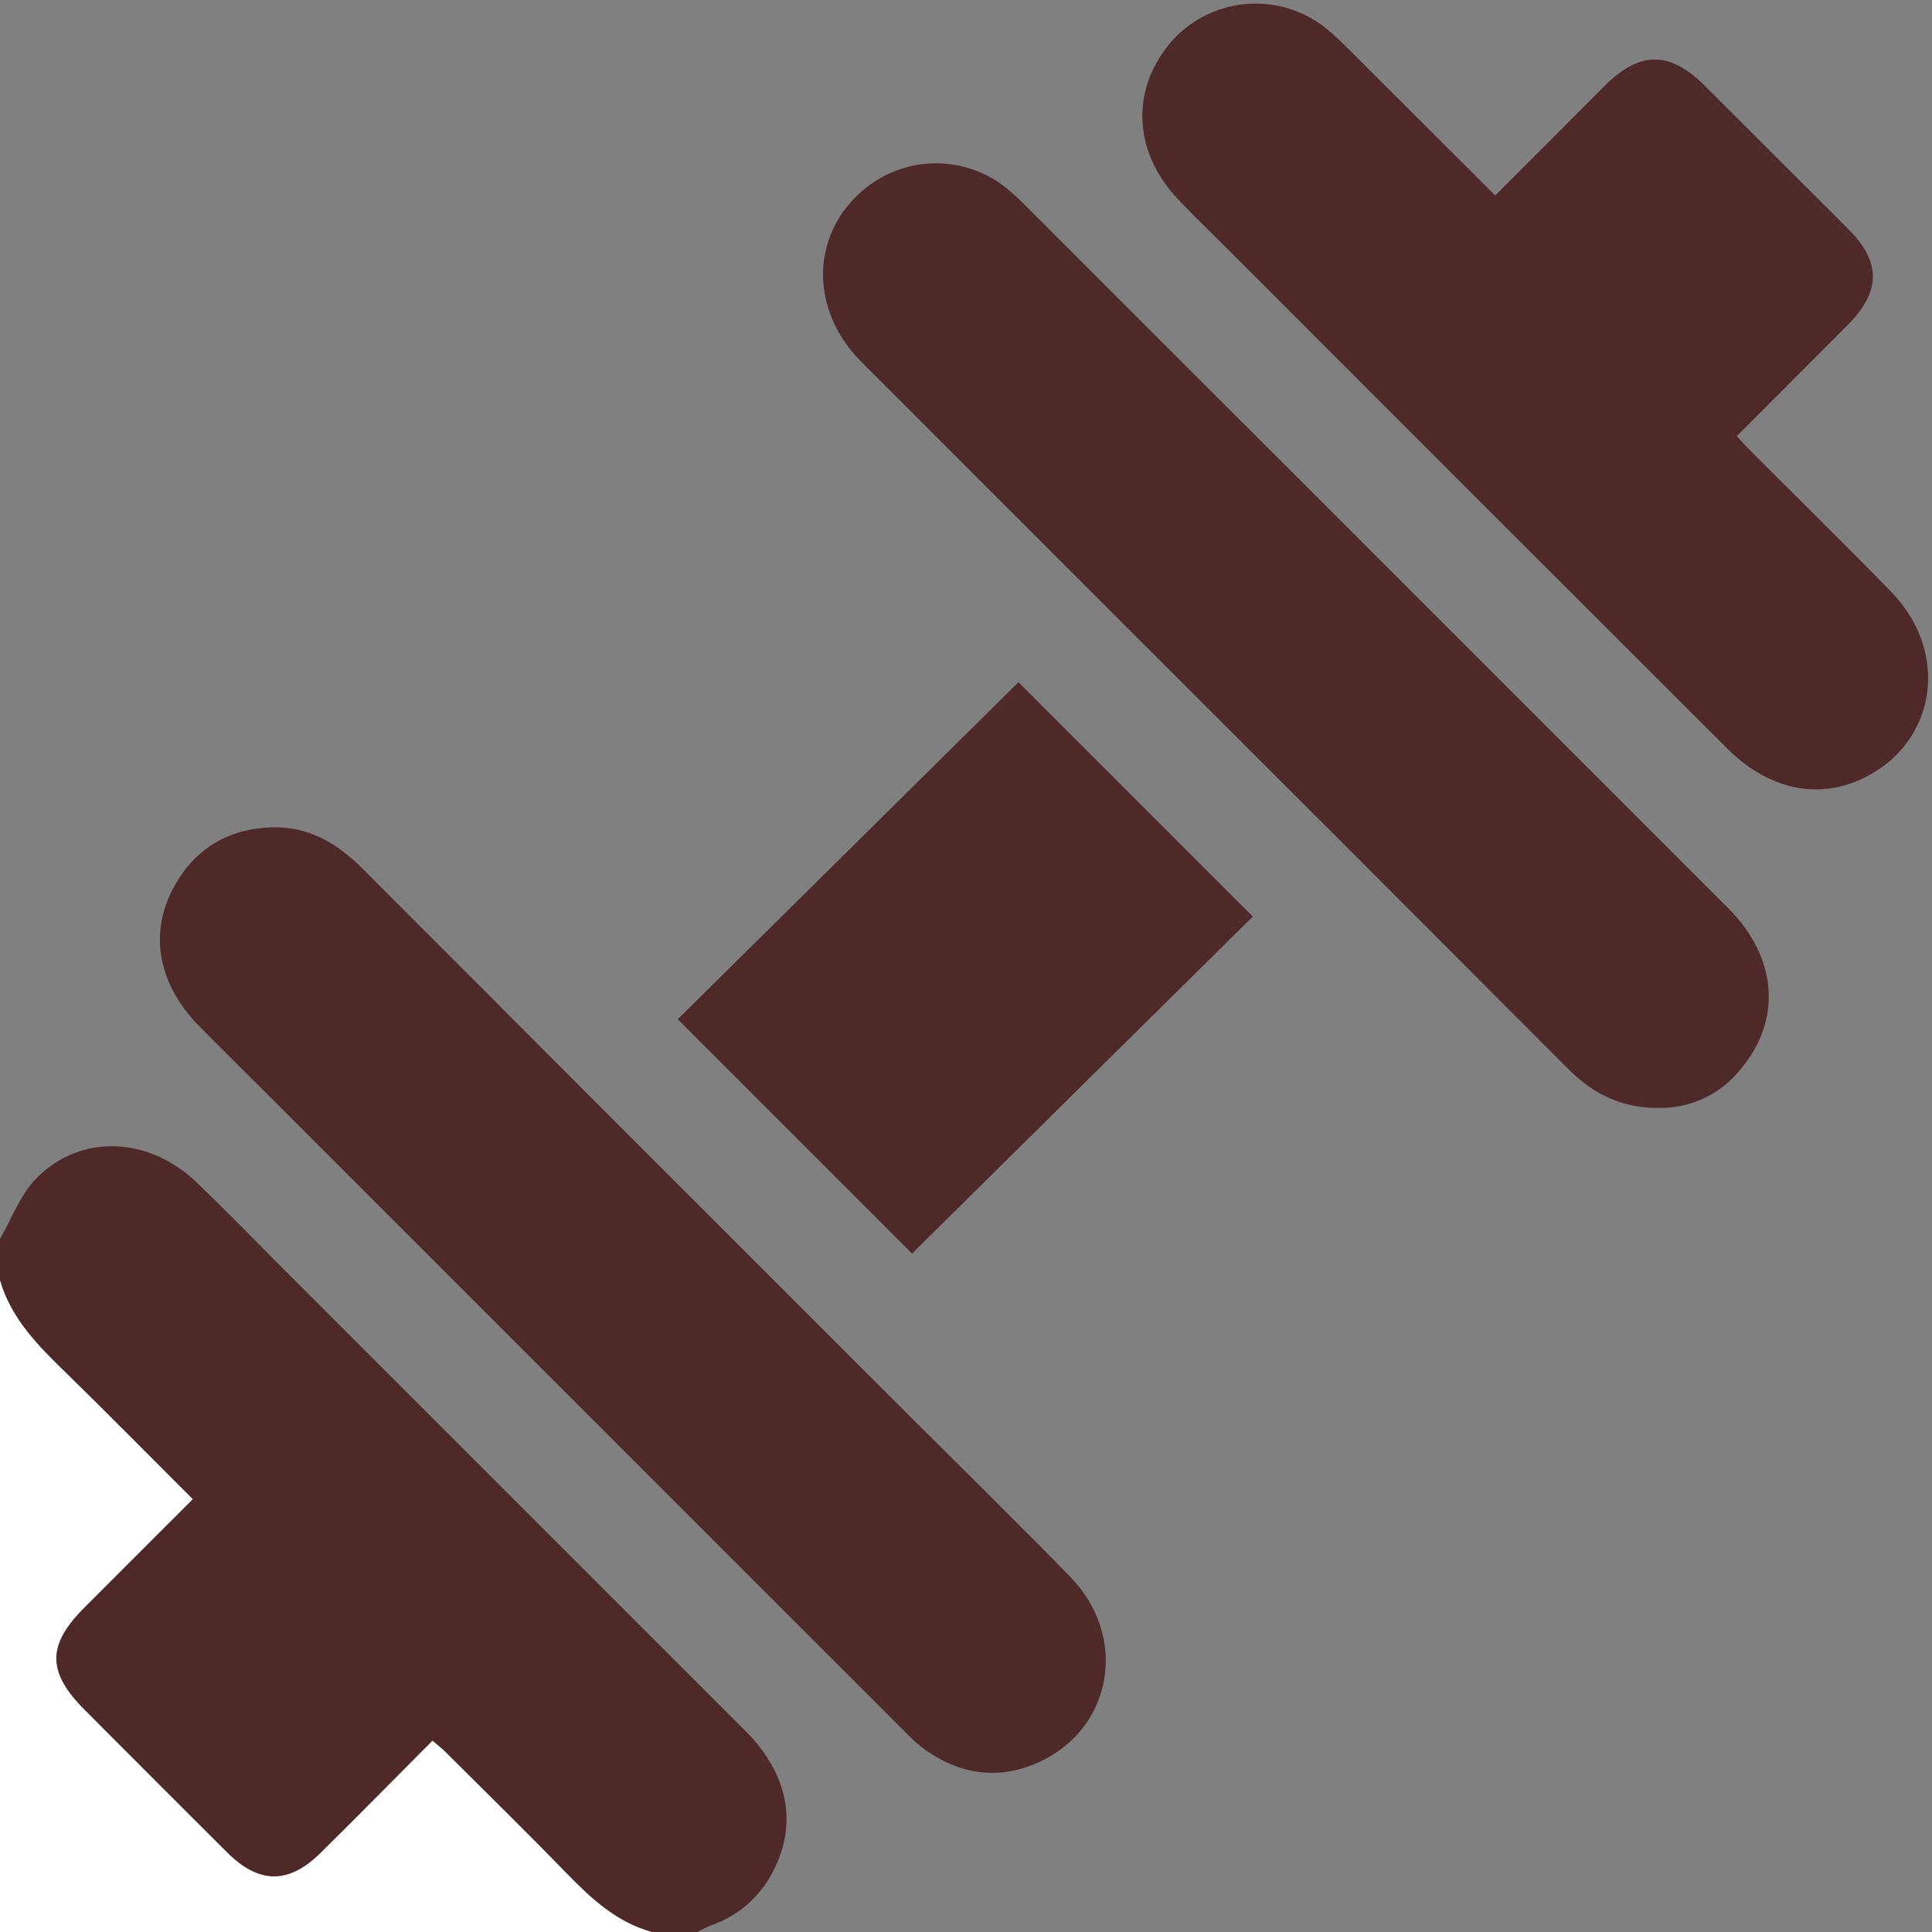 <svg width="30" height="30" viewBox="0 0 30 30" fill="none" xmlns="http://www.w3.org/2000/svg">
<rect x="0" y="0" width="30" height="30" fill="#808080" stroke="none"/>
<g clip-path="url(#clip0_738_126)">
<path d="M0 19.238C0.182 18.925 0.31 18.56 0.555 18.307C1.241 17.599 2.307 17.641 3.06 18.366C3.453 18.743 3.833 19.134 4.218 19.52C6.67 21.972 9.122 24.423 11.572 26.874C12.251 27.554 12.396 28.346 11.982 29.1C11.781 29.472 11.448 29.755 11.049 29.894C10.97 29.922 10.897 29.967 10.822 30H10.119C9.573 29.848 9.179 29.481 8.796 29.087C8.179 28.452 7.544 27.832 6.918 27.206C6.86 27.148 6.793 27.097 6.716 27.03C6.13 27.616 5.563 28.193 4.99 28.763C4.489 29.262 4.024 29.262 3.525 28.763C2.786 28.027 2.049 27.29 1.312 26.552C0.727 25.966 0.727 25.546 1.305 24.965L2.99 23.28C2.325 22.616 1.685 21.965 1.031 21.327C0.603 20.904 0.175 20.485 0 19.882V19.238Z" fill="#4E2928"/>
<path d="M0 19.882C0.175 20.485 0.603 20.908 1.034 21.326C1.688 21.965 2.328 22.615 2.993 23.279L1.308 24.964C0.727 25.545 0.729 25.965 1.315 26.552C2.05 27.29 2.786 28.027 3.523 28.762C4.024 29.262 4.489 29.262 4.988 28.762C5.566 28.193 6.13 27.619 6.716 27.03C6.79 27.097 6.863 27.148 6.918 27.206C7.546 27.832 8.179 28.452 8.796 29.087C9.179 29.481 9.573 29.848 10.119 30H0V19.882Z" fill="white"/>
<path d="M23.218 3.036L24.91 1.34C25.468 0.784 25.925 0.785 26.488 1.347C27.226 2.083 27.963 2.82 28.7 3.557C29.213 4.07 29.207 4.527 28.692 5.045C28.123 5.617 27.552 6.188 26.968 6.773C27.05 6.86 27.119 6.938 27.194 7.012C27.917 7.737 28.648 8.452 29.362 9.185C30.289 10.137 30.07 11.541 28.923 12.089C28.222 12.423 27.458 12.257 26.823 11.626C24.231 9.038 21.64 6.448 19.051 3.856C18.796 3.601 18.535 3.352 18.288 3.09C17.605 2.364 17.555 1.419 18.157 0.683C18.45 0.332 18.869 0.11 19.324 0.064C19.779 0.019 20.233 0.154 20.59 0.439C20.71 0.538 20.823 0.646 20.934 0.756C21.686 1.504 22.436 2.256 23.218 3.036Z" fill="#4E2928"/>
<path d="M25.868 17.202C25.199 17.232 24.744 16.992 24.346 16.594C22.09 14.331 19.831 12.071 17.569 9.814C16.17 8.416 14.772 7.017 13.374 5.618C12.549 4.789 12.59 3.592 13.457 2.908C13.765 2.666 14.146 2.535 14.538 2.536C14.93 2.537 15.311 2.669 15.618 2.913C15.716 2.993 15.81 3.078 15.899 3.168C19.545 6.811 23.189 10.455 26.833 14.099C27.601 14.867 27.676 15.839 27.023 16.609C26.883 16.784 26.708 16.927 26.509 17.029C26.31 17.131 26.092 17.19 25.868 17.202Z" fill="#4E2928"/>
<path d="M4.241 12.846C4.807 12.837 5.241 13.1 5.629 13.488C8.478 16.343 11.329 19.195 14.183 22.046C14.996 22.859 15.818 23.663 16.62 24.486C17.514 25.405 17.288 26.81 16.162 27.349C15.54 27.645 14.933 27.568 14.37 27.174C14.261 27.093 14.158 27.002 14.064 26.903C10.412 23.253 6.761 19.602 3.11 15.951C2.457 15.297 2.304 14.501 2.699 13.775C3.03 13.169 3.553 12.864 4.241 12.846Z" fill="#4E2928"/>
<path d="M15.814 10.594L19.453 14.233L14.162 19.465L10.524 15.827L15.814 10.594Z" fill="#4E2928"/>
</g>
<defs>
<clipPath id="clip0_738_126">
<rect width="30" height="30" fill="white"/>
</clipPath>
</defs>
</svg>
